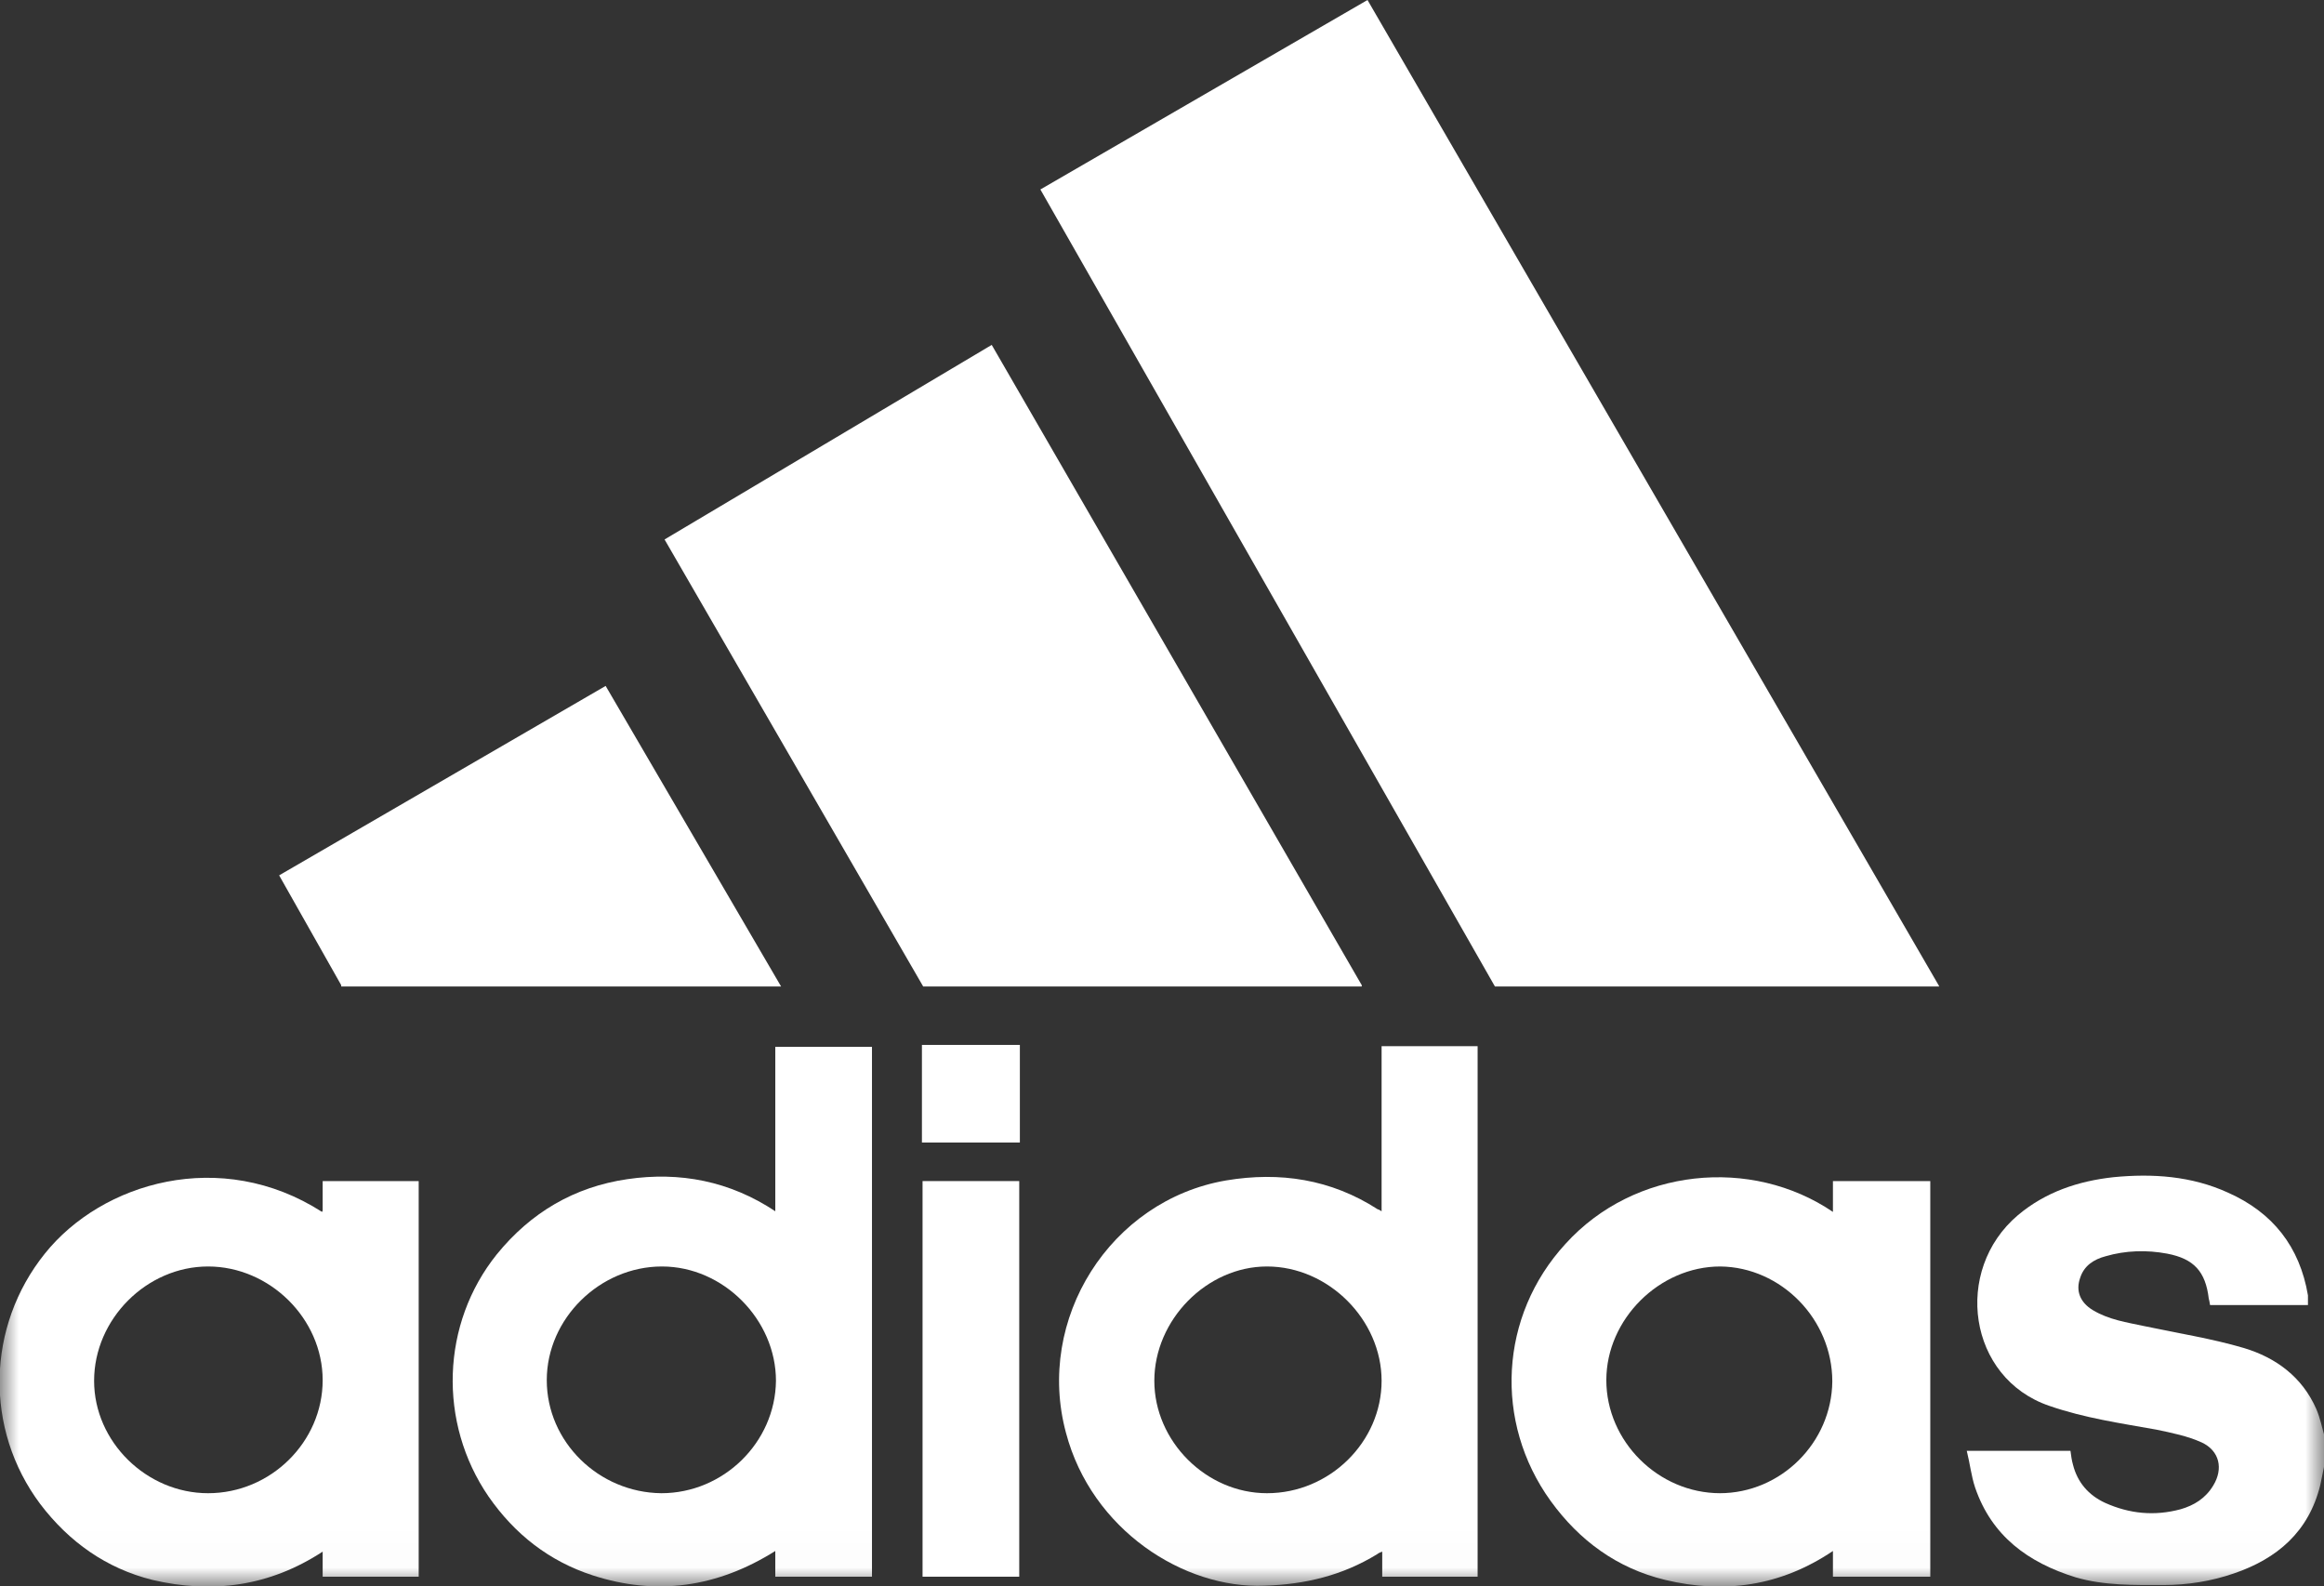 <svg xmlns="http://www.w3.org/2000/svg" width="63" height="43" viewBox="0 0 63 43" fill="none"><rect x="0" y="0" width="63" height="43" fill="#333333" stroke="none"/><g clip-path="url(#clip0_1662_320)"><mask id="mask0_1662_320" style="mask-type:luminance" maskUnits="userSpaceOnUse" x="0" y="0" width="63" height="43"><path d="M63 0H0V42.983H63V0Z" fill="white"></path></mask><g mask="url(#mask0_1662_320)"><path d="M63 39.762C62.965 39.936 62.931 40.11 62.896 40.267C62.584 41.52 61.733 42.251 60.553 42.652C59.946 42.861 59.303 42.965 58.644 42.965C57.846 42.965 57.047 42.983 56.266 42.756C54.982 42.356 53.993 41.642 53.541 40.319C53.437 40.006 53.403 39.675 53.316 39.327H56.127C56.145 39.466 56.162 39.588 56.197 39.71C56.318 40.18 56.613 40.528 57.065 40.737C57.724 41.033 58.401 41.102 59.112 40.911C59.477 40.806 59.789 40.615 59.998 40.267C60.275 39.814 60.171 39.327 59.685 39.1C59.303 38.926 58.869 38.839 58.453 38.752C57.481 38.578 56.509 38.439 55.554 38.108C53.35 37.359 52.934 34.435 54.704 32.938C55.45 32.311 56.336 32.015 57.29 31.91C58.349 31.806 59.407 31.876 60.397 32.328C61.612 32.868 62.34 33.791 62.566 35.114C62.566 35.166 62.566 35.201 62.566 35.253C62.566 35.288 62.566 35.323 62.566 35.375H59.911C59.911 35.375 59.893 35.253 59.876 35.201C59.789 34.47 59.477 34.121 58.748 33.982C58.193 33.878 57.62 33.895 57.082 34.052C56.752 34.139 56.492 34.313 56.388 34.644C56.266 34.992 56.388 35.305 56.735 35.514C57.169 35.775 57.654 35.845 58.141 35.949C59.043 36.141 59.946 36.28 60.831 36.541C61.698 36.802 62.41 37.325 62.792 38.195C62.896 38.439 62.948 38.7 63.017 38.944V39.727L63 39.762Z" fill="white"></path><path d="M34.346 40.476C36.047 40.476 37.453 39.083 37.453 37.429C37.453 35.775 36.012 34.33 34.346 34.33C32.715 34.33 31.292 35.775 31.292 37.429C31.292 39.066 32.697 40.476 34.346 40.476ZM40.056 42.739H37.47V42.06C37.47 42.06 37.366 42.095 37.331 42.13C36.394 42.704 35.388 42.948 34.277 42.983C32.09 43.07 29.591 41.468 28.897 38.839C28.064 35.758 30.094 32.537 33.236 31.998C34.693 31.754 36.082 31.963 37.349 32.781C37.366 32.781 37.401 32.798 37.453 32.833V28.359H40.056V42.739Z" fill="white"></path><path d="M17.928 40.476C19.612 40.476 21.017 39.1 21.035 37.429C21.035 35.775 19.612 34.33 17.945 34.33C16.262 34.33 14.822 35.74 14.822 37.412C14.822 39.083 16.227 40.458 17.928 40.476ZM21.017 32.851V28.377H23.638V42.739H21.017V42.042C19.438 43.035 17.789 43.261 16.071 42.704C14.891 42.321 13.954 41.59 13.242 40.563C11.871 38.561 11.958 35.88 13.468 34C14.388 32.868 15.568 32.172 17.008 31.963C18.431 31.754 19.785 32.015 21.017 32.833" fill="white"></path><path d="M46.617 40.476C48.283 40.476 49.654 39.1 49.671 37.447C49.671 35.758 48.283 34.348 46.634 34.33C44.985 34.33 43.545 35.758 43.545 37.412C43.545 39.066 44.95 40.476 46.634 40.476M49.688 32.833V32.015H52.327V42.739H49.688V42.042C48.265 43 46.738 43.209 45.141 42.826C43.84 42.513 42.816 41.764 42.035 40.685C40.49 38.543 40.646 35.671 42.434 33.721C44.308 31.649 47.484 31.353 49.688 32.851" fill="white"></path><path d="M5.641 40.476C7.341 40.476 8.747 39.083 8.747 37.412C8.747 35.74 7.307 34.33 5.641 34.33C3.974 34.33 2.551 35.758 2.551 37.429C2.551 39.083 3.974 40.476 5.641 40.476ZM8.747 32.816V32.015H11.35V42.739H8.747V42.06C7.307 43 5.762 43.209 4.131 42.826C2.881 42.513 1.874 41.799 1.093 40.772C-0.434 38.735 -0.364 35.949 1.215 33.982C2.76 32.05 5.988 31.092 8.73 32.851" fill="white"></path></g><path d="M27.63 32.015H25.009V42.739H27.63V32.015Z" fill="white"></path><path d="M27.647 28.324H24.992V30.97H27.647V28.324Z" fill="white"></path><path d="M21.174 26.74H9.25V26.705L7.567 23.728L16.418 18.593L21.174 26.74Z" fill="white"></path><path d="M36.915 26.74H25.026L18.015 14.623L26.884 9.349L36.915 26.705V26.74Z" fill="white"></path><path d="M37.071 0L28.203 5.136L40.525 26.74H52.569L52.552 26.705L37.071 0Z" fill="white"></path></g><defs><clipPath id="clip0_1662_320"><rect width="63" height="43" fill="white"></rect></clipPath></defs></svg>